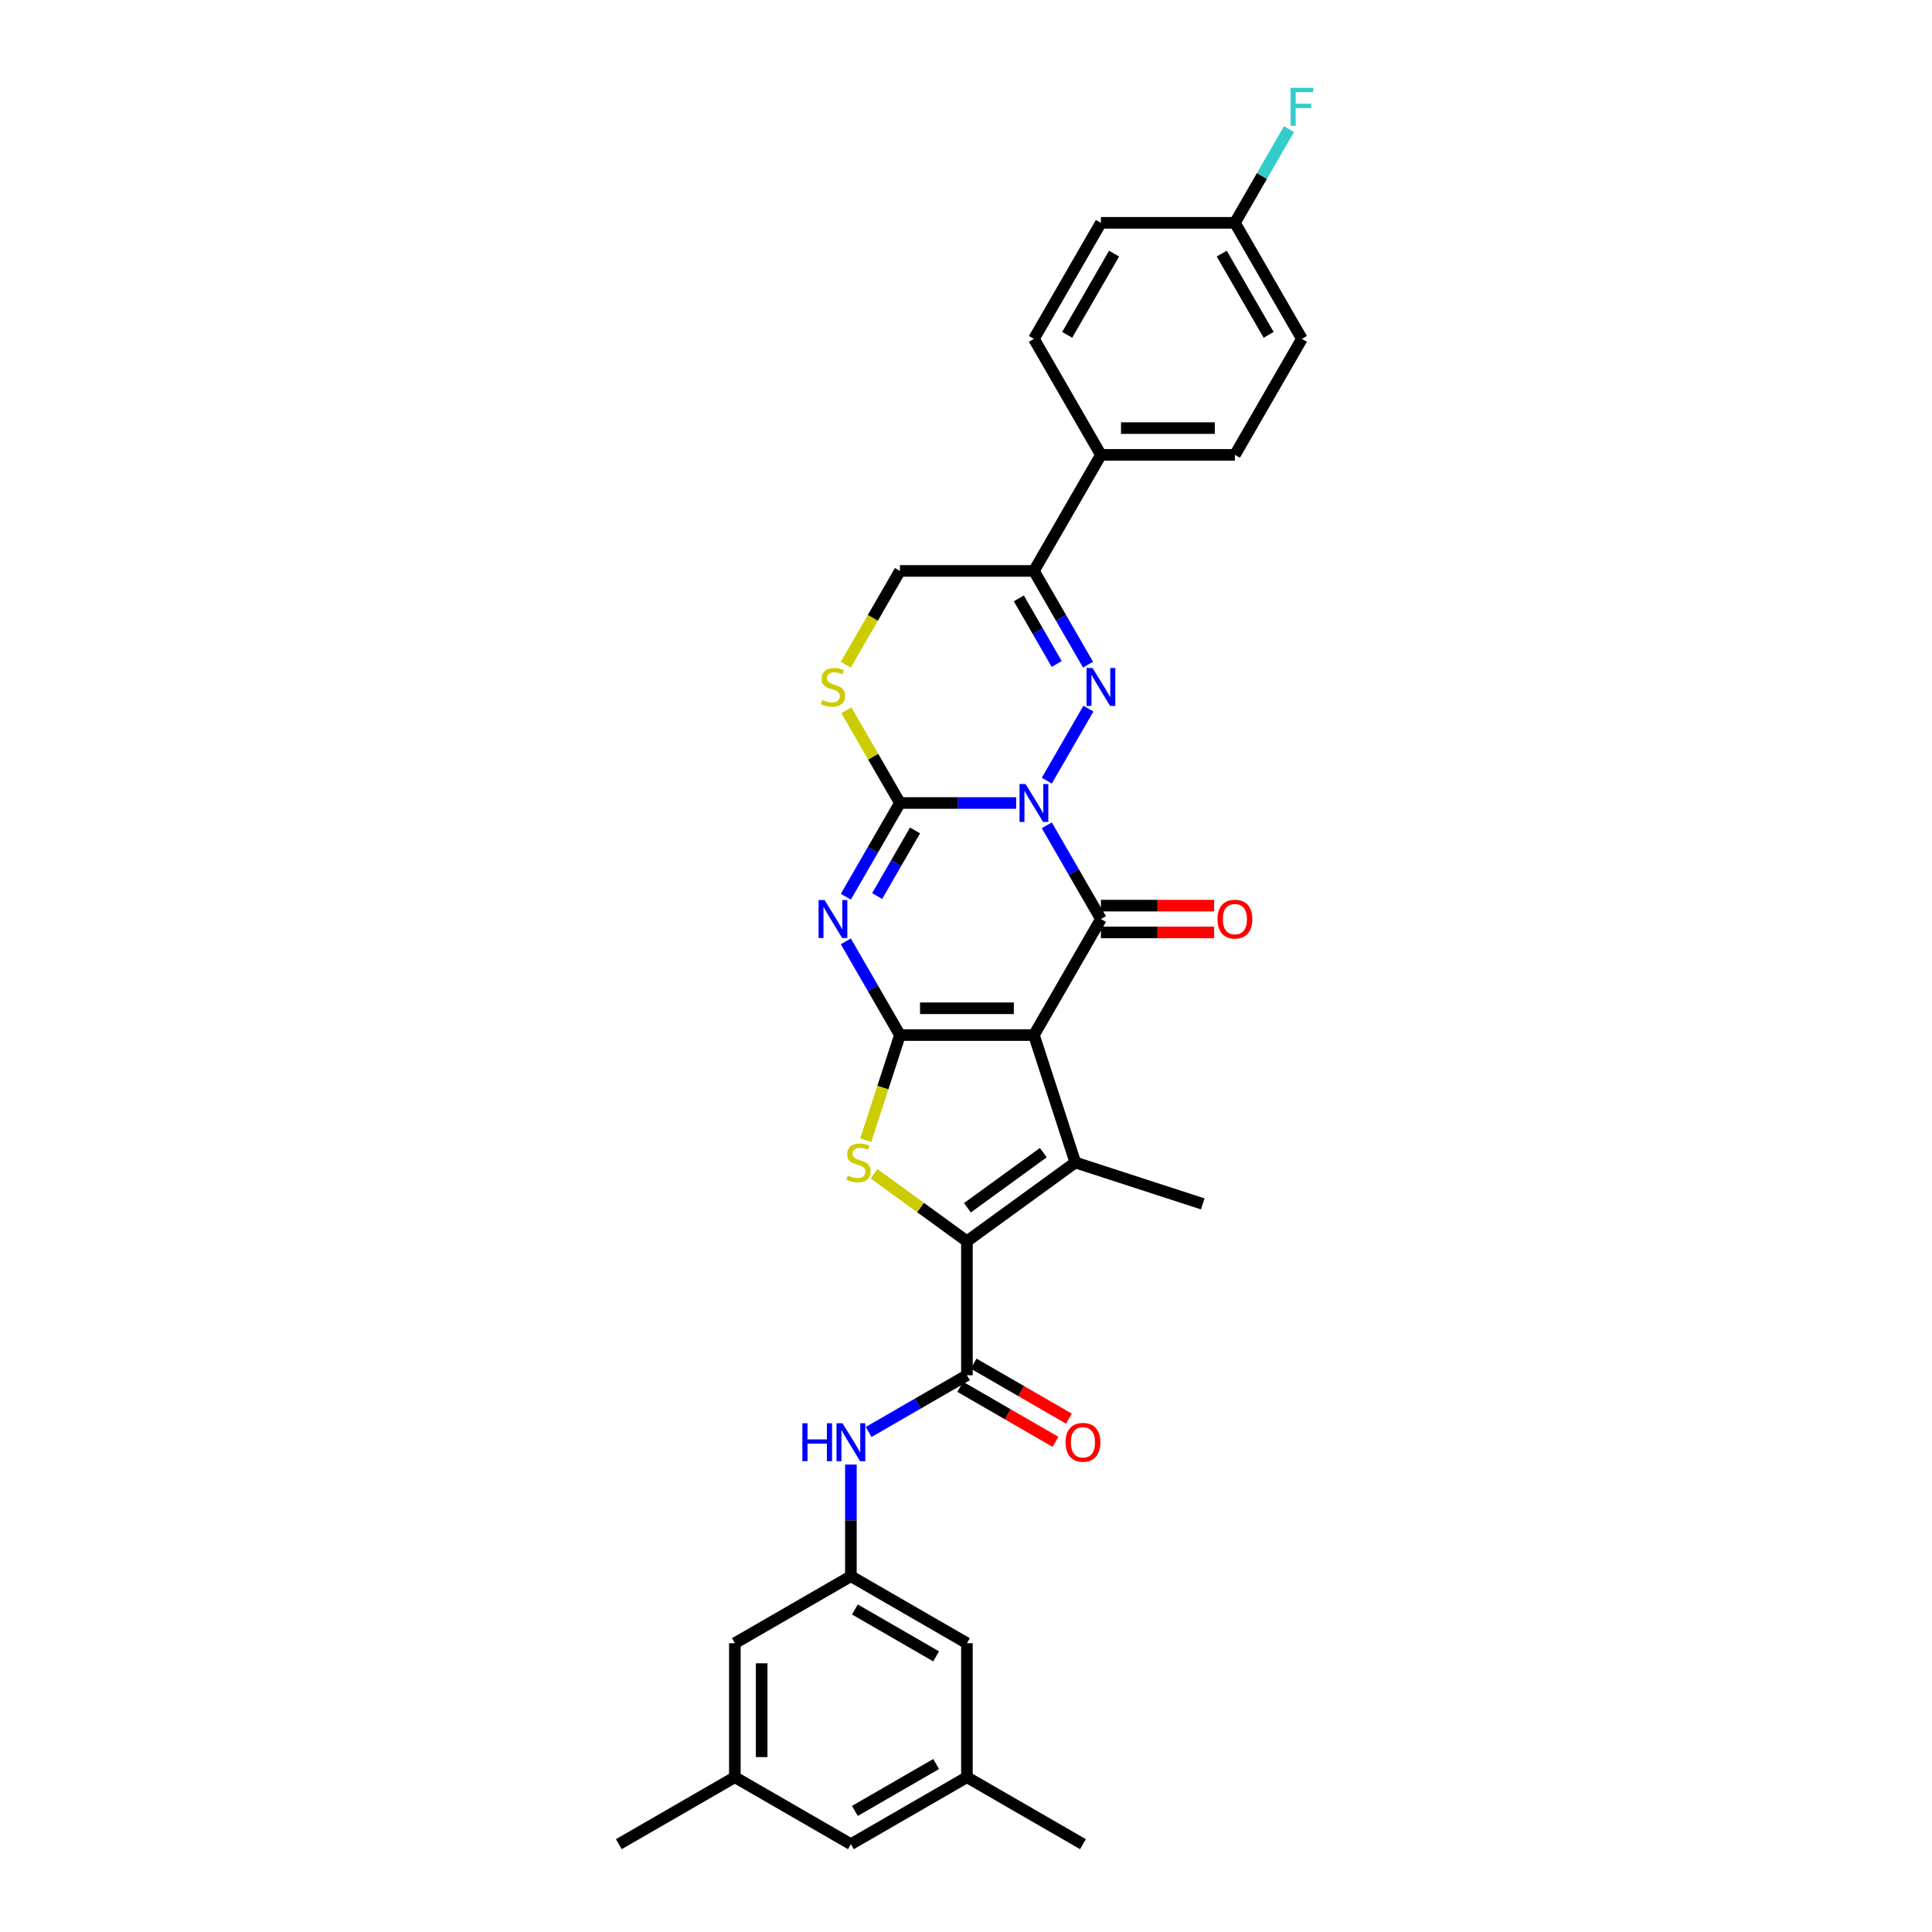 <?xml version='1.0' encoding='iso-8859-1'?>
<svg version='1.1' baseProfile='full'
              xmlns='http://www.w3.org/2000/svg'
                      xmlns:rdkit='http://www.rdkit.org/xml'
                      xmlns:xlink='http://www.w3.org/1999/xlink'
                  xml:space='preserve'
width='1000px' height='1000px' viewBox='0 0 1000 1000'>
<!-- END OF HEADER -->
<rect style='opacity:1.0;fill:#FFFFFF;stroke:none' width='1000' height='1000' x='0' y='0'> </rect>
<path class='bond-2' d='M 541.827,427.184 L 555.829,451.437' style='fill:none;fill-rule:evenodd;stroke:#0000FF;stroke-width:6px;stroke-linecap:butt;stroke-linejoin:miter;stroke-opacity:1' />
<path class='bond-2' d='M 555.829,451.437 L 569.832,475.69' style='fill:none;fill-rule:evenodd;stroke:#000000;stroke-width:6px;stroke-linecap:butt;stroke-linejoin:miter;stroke-opacity:1' />
<path class='bond-3' d='M 525.974,415.63 L 495.89,415.63' style='fill:none;fill-rule:evenodd;stroke:#0000FF;stroke-width:6px;stroke-linecap:butt;stroke-linejoin:miter;stroke-opacity:1' />
<path class='bond-3' d='M 495.89,415.63 L 465.806,415.63' style='fill:none;fill-rule:evenodd;stroke:#000000;stroke-width:6px;stroke-linecap:butt;stroke-linejoin:miter;stroke-opacity:1' />
<path class='bond-5' d='M 541.827,404.076 L 563.354,366.791' style='fill:none;fill-rule:evenodd;stroke:#0000FF;stroke-width:6px;stroke-linecap:butt;stroke-linejoin:miter;stroke-opacity:1' />
<path class='bond-0' d='M 535.156,535.749 L 569.832,475.69' style='fill:none;fill-rule:evenodd;stroke:#000000;stroke-width:6px;stroke-linecap:butt;stroke-linejoin:miter;stroke-opacity:1' />
<path class='bond-6' d='M 535.156,535.749 L 556.587,601.705' style='fill:none;fill-rule:evenodd;stroke:#000000;stroke-width:6px;stroke-linecap:butt;stroke-linejoin:miter;stroke-opacity:1' />
<path class='bond-33' d='M 535.156,535.749 L 465.806,535.749' style='fill:none;fill-rule:evenodd;stroke:#000000;stroke-width:6px;stroke-linecap:butt;stroke-linejoin:miter;stroke-opacity:1' />
<path class='bond-33' d='M 524.754,521.879 L 476.208,521.879' style='fill:none;fill-rule:evenodd;stroke:#000000;stroke-width:6px;stroke-linecap:butt;stroke-linejoin:miter;stroke-opacity:1' />
<path class='bond-1' d='M 465.806,535.749 L 451.804,511.496' style='fill:none;fill-rule:evenodd;stroke:#000000;stroke-width:6px;stroke-linecap:butt;stroke-linejoin:miter;stroke-opacity:1' />
<path class='bond-1' d='M 451.804,511.496 L 437.801,487.243' style='fill:none;fill-rule:evenodd;stroke:#0000FF;stroke-width:6px;stroke-linecap:butt;stroke-linejoin:miter;stroke-opacity:1' />
<path class='bond-8' d='M 465.806,535.749 L 456.963,562.964' style='fill:none;fill-rule:evenodd;stroke:#000000;stroke-width:6px;stroke-linecap:butt;stroke-linejoin:miter;stroke-opacity:1' />
<path class='bond-8' d='M 456.963,562.964 L 448.12,590.179' style='fill:none;fill-rule:evenodd;stroke:#CCCC00;stroke-width:6px;stroke-linecap:butt;stroke-linejoin:miter;stroke-opacity:1' />
<path class='bond-14' d='M 569.832,482.625 L 599.132,482.625' style='fill:none;fill-rule:evenodd;stroke:#000000;stroke-width:6px;stroke-linecap:butt;stroke-linejoin:miter;stroke-opacity:1' />
<path class='bond-14' d='M 599.132,482.625 L 628.433,482.625' style='fill:none;fill-rule:evenodd;stroke:#FF0000;stroke-width:6px;stroke-linecap:butt;stroke-linejoin:miter;stroke-opacity:1' />
<path class='bond-14' d='M 569.832,468.755 L 599.132,468.755' style='fill:none;fill-rule:evenodd;stroke:#000000;stroke-width:6px;stroke-linecap:butt;stroke-linejoin:miter;stroke-opacity:1' />
<path class='bond-14' d='M 599.132,468.755 L 628.433,468.755' style='fill:none;fill-rule:evenodd;stroke:#FF0000;stroke-width:6px;stroke-linecap:butt;stroke-linejoin:miter;stroke-opacity:1' />
<path class='bond-4' d='M 465.806,415.63 L 451.804,439.883' style='fill:none;fill-rule:evenodd;stroke:#000000;stroke-width:6px;stroke-linecap:butt;stroke-linejoin:miter;stroke-opacity:1' />
<path class='bond-4' d='M 451.804,439.883 L 437.801,464.136' style='fill:none;fill-rule:evenodd;stroke:#0000FF;stroke-width:6px;stroke-linecap:butt;stroke-linejoin:miter;stroke-opacity:1' />
<path class='bond-4' d='M 473.617,429.841 L 463.815,446.818' style='fill:none;fill-rule:evenodd;stroke:#000000;stroke-width:6px;stroke-linecap:butt;stroke-linejoin:miter;stroke-opacity:1' />
<path class='bond-4' d='M 463.815,446.818 L 454.014,463.795' style='fill:none;fill-rule:evenodd;stroke:#0000FF;stroke-width:6px;stroke-linecap:butt;stroke-linejoin:miter;stroke-opacity:1' />
<path class='bond-11' d='M 465.806,415.63 L 451.948,391.627' style='fill:none;fill-rule:evenodd;stroke:#000000;stroke-width:6px;stroke-linecap:butt;stroke-linejoin:miter;stroke-opacity:1' />
<path class='bond-11' d='M 451.948,391.627 L 438.09,367.624' style='fill:none;fill-rule:evenodd;stroke:#CCCC00;stroke-width:6px;stroke-linecap:butt;stroke-linejoin:miter;stroke-opacity:1' />
<path class='bond-10' d='M 563.161,344.017 L 549.159,319.764' style='fill:none;fill-rule:evenodd;stroke:#0000FF;stroke-width:6px;stroke-linecap:butt;stroke-linejoin:miter;stroke-opacity:1' />
<path class='bond-10' d='M 549.159,319.764 L 535.156,295.512' style='fill:none;fill-rule:evenodd;stroke:#000000;stroke-width:6px;stroke-linecap:butt;stroke-linejoin:miter;stroke-opacity:1' />
<path class='bond-10' d='M 546.949,343.676 L 537.147,326.7' style='fill:none;fill-rule:evenodd;stroke:#0000FF;stroke-width:6px;stroke-linecap:butt;stroke-linejoin:miter;stroke-opacity:1' />
<path class='bond-10' d='M 537.147,326.7 L 527.345,309.723' style='fill:none;fill-rule:evenodd;stroke:#000000;stroke-width:6px;stroke-linecap:butt;stroke-linejoin:miter;stroke-opacity:1' />
<path class='bond-7' d='M 556.587,601.705 L 500.481,642.468' style='fill:none;fill-rule:evenodd;stroke:#000000;stroke-width:6px;stroke-linecap:butt;stroke-linejoin:miter;stroke-opacity:1' />
<path class='bond-7' d='M 540.018,596.598 L 500.744,625.133' style='fill:none;fill-rule:evenodd;stroke:#000000;stroke-width:6px;stroke-linecap:butt;stroke-linejoin:miter;stroke-opacity:1' />
<path class='bond-24' d='M 556.587,601.705 L 622.543,623.136' style='fill:none;fill-rule:evenodd;stroke:#000000;stroke-width:6px;stroke-linecap:butt;stroke-linejoin:miter;stroke-opacity:1' />
<path class='bond-9' d='M 500.481,642.468 L 500.481,711.819' style='fill:none;fill-rule:evenodd;stroke:#000000;stroke-width:6px;stroke-linecap:butt;stroke-linejoin:miter;stroke-opacity:1' />
<path class='bond-34' d='M 500.481,642.468 L 476.444,625.004' style='fill:none;fill-rule:evenodd;stroke:#000000;stroke-width:6px;stroke-linecap:butt;stroke-linejoin:miter;stroke-opacity:1' />
<path class='bond-34' d='M 476.444,625.004 L 452.406,607.54' style='fill:none;fill-rule:evenodd;stroke:#CCCC00;stroke-width:6px;stroke-linecap:butt;stroke-linejoin:miter;stroke-opacity:1' />
<path class='bond-12' d='M 500.481,711.819 L 475.043,726.506' style='fill:none;fill-rule:evenodd;stroke:#000000;stroke-width:6px;stroke-linecap:butt;stroke-linejoin:miter;stroke-opacity:1' />
<path class='bond-12' d='M 475.043,726.506 L 449.604,741.193' style='fill:none;fill-rule:evenodd;stroke:#0000FF;stroke-width:6px;stroke-linecap:butt;stroke-linejoin:miter;stroke-opacity:1' />
<path class='bond-17' d='M 497.014,717.825 L 521.669,732.059' style='fill:none;fill-rule:evenodd;stroke:#000000;stroke-width:6px;stroke-linecap:butt;stroke-linejoin:miter;stroke-opacity:1' />
<path class='bond-17' d='M 521.669,732.059 L 546.324,746.294' style='fill:none;fill-rule:evenodd;stroke:#FF0000;stroke-width:6px;stroke-linecap:butt;stroke-linejoin:miter;stroke-opacity:1' />
<path class='bond-17' d='M 503.949,705.813 L 528.604,720.047' style='fill:none;fill-rule:evenodd;stroke:#000000;stroke-width:6px;stroke-linecap:butt;stroke-linejoin:miter;stroke-opacity:1' />
<path class='bond-17' d='M 528.604,720.047 L 553.259,734.282' style='fill:none;fill-rule:evenodd;stroke:#FF0000;stroke-width:6px;stroke-linecap:butt;stroke-linejoin:miter;stroke-opacity:1' />
<path class='bond-15' d='M 535.156,295.512 L 465.806,295.512' style='fill:none;fill-rule:evenodd;stroke:#000000;stroke-width:6px;stroke-linecap:butt;stroke-linejoin:miter;stroke-opacity:1' />
<path class='bond-16' d='M 535.156,295.512 L 569.832,235.452' style='fill:none;fill-rule:evenodd;stroke:#000000;stroke-width:6px;stroke-linecap:butt;stroke-linejoin:miter;stroke-opacity:1' />
<path class='bond-32' d='M 437.785,344.045 L 451.796,319.778' style='fill:none;fill-rule:evenodd;stroke:#CCCC00;stroke-width:6px;stroke-linecap:butt;stroke-linejoin:miter;stroke-opacity:1' />
<path class='bond-32' d='M 451.796,319.778 L 465.806,295.512' style='fill:none;fill-rule:evenodd;stroke:#000000;stroke-width:6px;stroke-linecap:butt;stroke-linejoin:miter;stroke-opacity:1' />
<path class='bond-13' d='M 440.422,758.048 L 440.422,786.946' style='fill:none;fill-rule:evenodd;stroke:#0000FF;stroke-width:6px;stroke-linecap:butt;stroke-linejoin:miter;stroke-opacity:1' />
<path class='bond-13' d='M 440.422,786.946 L 440.422,815.844' style='fill:none;fill-rule:evenodd;stroke:#000000;stroke-width:6px;stroke-linecap:butt;stroke-linejoin:miter;stroke-opacity:1' />
<path class='bond-20' d='M 440.422,815.844 L 380.363,850.52' style='fill:none;fill-rule:evenodd;stroke:#000000;stroke-width:6px;stroke-linecap:butt;stroke-linejoin:miter;stroke-opacity:1' />
<path class='bond-21' d='M 440.422,815.844 L 500.481,850.52' style='fill:none;fill-rule:evenodd;stroke:#000000;stroke-width:6px;stroke-linecap:butt;stroke-linejoin:miter;stroke-opacity:1' />
<path class='bond-21' d='M 442.496,833.058 L 484.537,857.33' style='fill:none;fill-rule:evenodd;stroke:#000000;stroke-width:6px;stroke-linecap:butt;stroke-linejoin:miter;stroke-opacity:1' />
<path class='bond-22' d='M 569.832,235.452 L 639.182,235.452' style='fill:none;fill-rule:evenodd;stroke:#000000;stroke-width:6px;stroke-linecap:butt;stroke-linejoin:miter;stroke-opacity:1' />
<path class='bond-22' d='M 580.234,221.582 L 628.78,221.582' style='fill:none;fill-rule:evenodd;stroke:#000000;stroke-width:6px;stroke-linecap:butt;stroke-linejoin:miter;stroke-opacity:1' />
<path class='bond-23' d='M 569.832,235.452 L 535.156,175.393' style='fill:none;fill-rule:evenodd;stroke:#000000;stroke-width:6px;stroke-linecap:butt;stroke-linejoin:miter;stroke-opacity:1' />
<path class='bond-18' d='M 380.363,919.87 L 380.363,850.52' style='fill:none;fill-rule:evenodd;stroke:#000000;stroke-width:6px;stroke-linecap:butt;stroke-linejoin:miter;stroke-opacity:1' />
<path class='bond-18' d='M 394.233,909.468 L 394.233,860.922' style='fill:none;fill-rule:evenodd;stroke:#000000;stroke-width:6px;stroke-linecap:butt;stroke-linejoin:miter;stroke-opacity:1' />
<path class='bond-30' d='M 380.363,919.87 L 320.303,954.545' style='fill:none;fill-rule:evenodd;stroke:#000000;stroke-width:6px;stroke-linecap:butt;stroke-linejoin:miter;stroke-opacity:1' />
<path class='bond-36' d='M 380.363,919.87 L 440.422,954.545' style='fill:none;fill-rule:evenodd;stroke:#000000;stroke-width:6px;stroke-linecap:butt;stroke-linejoin:miter;stroke-opacity:1' />
<path class='bond-19' d='M 500.481,919.87 L 500.481,850.52' style='fill:none;fill-rule:evenodd;stroke:#000000;stroke-width:6px;stroke-linecap:butt;stroke-linejoin:miter;stroke-opacity:1' />
<path class='bond-25' d='M 500.481,919.87 L 440.422,954.545' style='fill:none;fill-rule:evenodd;stroke:#000000;stroke-width:6px;stroke-linecap:butt;stroke-linejoin:miter;stroke-opacity:1' />
<path class='bond-25' d='M 484.537,913.06 L 442.496,937.332' style='fill:none;fill-rule:evenodd;stroke:#000000;stroke-width:6px;stroke-linecap:butt;stroke-linejoin:miter;stroke-opacity:1' />
<path class='bond-31' d='M 500.481,919.87 L 560.54,954.545' style='fill:none;fill-rule:evenodd;stroke:#000000;stroke-width:6px;stroke-linecap:butt;stroke-linejoin:miter;stroke-opacity:1' />
<path class='bond-28' d='M 639.182,235.452 L 673.857,175.393' style='fill:none;fill-rule:evenodd;stroke:#000000;stroke-width:6px;stroke-linecap:butt;stroke-linejoin:miter;stroke-opacity:1' />
<path class='bond-27' d='M 535.156,175.393 L 569.832,115.334' style='fill:none;fill-rule:evenodd;stroke:#000000;stroke-width:6px;stroke-linecap:butt;stroke-linejoin:miter;stroke-opacity:1' />
<path class='bond-27' d='M 552.37,173.319 L 576.642,131.278' style='fill:none;fill-rule:evenodd;stroke:#000000;stroke-width:6px;stroke-linecap:butt;stroke-linejoin:miter;stroke-opacity:1' />
<path class='bond-26' d='M 639.182,115.334 L 569.832,115.334' style='fill:none;fill-rule:evenodd;stroke:#000000;stroke-width:6px;stroke-linecap:butt;stroke-linejoin:miter;stroke-opacity:1' />
<path class='bond-29' d='M 639.182,115.334 L 653.184,91.081' style='fill:none;fill-rule:evenodd;stroke:#000000;stroke-width:6px;stroke-linecap:butt;stroke-linejoin:miter;stroke-opacity:1' />
<path class='bond-29' d='M 653.184,91.081 L 667.187,66.828' style='fill:none;fill-rule:evenodd;stroke:#33CCCC;stroke-width:6px;stroke-linecap:butt;stroke-linejoin:miter;stroke-opacity:1' />
<path class='bond-35' d='M 639.182,115.334 L 673.857,175.393' style='fill:none;fill-rule:evenodd;stroke:#000000;stroke-width:6px;stroke-linecap:butt;stroke-linejoin:miter;stroke-opacity:1' />
<path class='bond-35' d='M 632.372,131.278 L 656.644,173.319' style='fill:none;fill-rule:evenodd;stroke:#000000;stroke-width:6px;stroke-linecap:butt;stroke-linejoin:miter;stroke-opacity:1' />
<path  class='atom-0' d='M 530.815 405.81
L 537.251 416.213
Q 537.889 417.239, 538.915 419.098
Q 539.942 420.956, 539.997 421.067
L 539.997 405.81
L 542.605 405.81
L 542.605 425.45
L 539.914 425.45
L 533.007 414.077
Q 532.202 412.745, 531.342 411.22
Q 530.51 409.694, 530.26 409.222
L 530.26 425.45
L 527.708 425.45
L 527.708 405.81
L 530.815 405.81
' fill='#0000FF'/>
<path  class='atom-5' d='M 426.789 465.87
L 433.225 476.272
Q 433.863 477.298, 434.889 479.157
Q 435.916 481.016, 435.971 481.127
L 435.971 465.87
L 438.579 465.87
L 438.579 485.51
L 435.888 485.51
L 428.981 474.136
Q 428.176 472.805, 427.316 471.279
Q 426.484 469.753, 426.235 469.282
L 426.235 485.51
L 423.682 485.51
L 423.682 465.87
L 426.789 465.87
' fill='#0000FF'/>
<path  class='atom-6' d='M 565.49 345.751
L 571.926 356.154
Q 572.564 357.18, 573.59 359.039
Q 574.617 360.897, 574.672 361.008
L 574.672 345.751
L 577.28 345.751
L 577.28 365.391
L 574.589 365.391
L 567.682 354.018
Q 566.877 352.686, 566.017 351.16
Q 565.185 349.635, 564.936 349.163
L 564.936 365.391
L 562.383 365.391
L 562.383 345.751
L 565.49 345.751
' fill='#0000FF'/>
<path  class='atom-9' d='M 438.827 608.446
Q 439.049 608.529, 439.965 608.918
Q 440.88 609.306, 441.879 609.556
Q 442.905 609.777, 443.904 609.777
Q 445.762 609.777, 446.844 608.89
Q 447.926 607.974, 447.926 606.393
Q 447.926 605.311, 447.371 604.646
Q 446.844 603.98, 446.012 603.619
Q 445.18 603.259, 443.793 602.842
Q 442.045 602.315, 440.991 601.816
Q 439.965 601.317, 439.216 600.263
Q 438.495 599.208, 438.495 597.433
Q 438.495 594.964, 440.159 593.438
Q 441.851 591.913, 445.18 591.913
Q 447.455 591.913, 450.034 592.995
L 449.396 595.131
Q 447.038 594.16, 445.263 594.16
Q 443.349 594.16, 442.295 594.964
Q 441.241 595.741, 441.269 597.1
Q 441.269 598.154, 441.796 598.792
Q 442.35 599.43, 443.127 599.791
Q 443.932 600.152, 445.263 600.568
Q 447.038 601.123, 448.093 601.677
Q 449.147 602.232, 449.896 603.369
Q 450.672 604.479, 450.672 606.393
Q 450.672 609.112, 448.842 610.582
Q 447.038 612.024, 444.015 612.024
Q 442.267 612.024, 440.936 611.636
Q 439.632 611.275, 438.078 610.637
L 438.827 608.446
' fill='#CCCC00'/>
<path  class='atom-12' d='M 425.583 362.312
Q 425.805 362.395, 426.72 362.783
Q 427.635 363.172, 428.634 363.421
Q 429.66 363.643, 430.659 363.643
Q 432.518 363.643, 433.6 362.756
Q 434.681 361.84, 434.681 360.259
Q 434.681 359.177, 434.127 358.511
Q 433.6 357.846, 432.767 357.485
Q 431.935 357.124, 430.548 356.708
Q 428.8 356.181, 427.746 355.682
Q 426.72 355.183, 425.971 354.128
Q 425.25 353.074, 425.25 351.299
Q 425.25 348.83, 426.914 347.304
Q 428.606 345.779, 431.935 345.779
Q 434.21 345.779, 436.79 346.861
L 436.152 348.997
Q 433.794 348.026, 432.018 348.026
Q 430.104 348.026, 429.05 348.83
Q 427.996 349.607, 428.024 350.966
Q 428.024 352.02, 428.551 352.658
Q 429.106 353.296, 429.882 353.657
Q 430.687 354.018, 432.018 354.434
Q 433.794 354.988, 434.848 355.543
Q 435.902 356.098, 436.651 357.235
Q 437.428 358.345, 437.428 360.259
Q 437.428 362.978, 435.597 364.448
Q 433.794 365.89, 430.77 365.89
Q 429.022 365.89, 427.691 365.502
Q 426.387 365.141, 424.834 364.503
L 425.583 362.312
' fill='#CCCC00'/>
<path  class='atom-13' d='M 415.303 736.674
L 417.966 736.674
L 417.966 745.024
L 428.008 745.024
L 428.008 736.674
L 430.671 736.674
L 430.671 756.314
L 428.008 756.314
L 428.008 747.243
L 417.966 747.243
L 417.966 756.314
L 415.303 756.314
L 415.303 736.674
' fill='#0000FF'/>
<path  class='atom-13' d='M 436.081 736.674
L 442.516 747.077
Q 443.154 748.103, 444.181 749.962
Q 445.207 751.82, 445.263 751.931
L 445.263 736.674
L 447.87 736.674
L 447.87 756.314
L 445.179 756.314
L 438.272 744.941
Q 437.468 743.609, 436.608 742.083
Q 435.775 740.558, 435.526 740.086
L 435.526 756.314
L 432.974 756.314
L 432.974 736.674
L 436.081 736.674
' fill='#0000FF'/>
<path  class='atom-15' d='M 630.167 475.745
Q 630.167 471.029, 632.497 468.394
Q 634.827 465.759, 639.182 465.759
Q 643.537 465.759, 645.868 468.394
Q 648.198 471.029, 648.198 475.745
Q 648.198 480.516, 645.84 483.235
Q 643.482 485.926, 639.182 485.926
Q 634.855 485.926, 632.497 483.235
Q 630.167 480.544, 630.167 475.745
M 639.182 483.706
Q 642.178 483.706, 643.787 481.709
Q 645.424 479.684, 645.424 475.745
Q 645.424 471.889, 643.787 469.947
Q 642.178 467.978, 639.182 467.978
Q 636.186 467.978, 634.55 469.92
Q 632.941 471.861, 632.941 475.745
Q 632.941 479.712, 634.55 481.709
Q 636.186 483.706, 639.182 483.706
' fill='#FF0000'/>
<path  class='atom-18' d='M 551.525 746.549
Q 551.525 741.834, 553.855 739.198
Q 556.185 736.563, 560.54 736.563
Q 564.896 736.563, 567.226 739.198
Q 569.556 741.834, 569.556 746.549
Q 569.556 751.321, 567.198 754.039
Q 564.84 756.73, 560.54 756.73
Q 556.213 756.73, 553.855 754.039
Q 551.525 751.349, 551.525 746.549
M 560.54 754.511
Q 563.536 754.511, 565.145 752.514
Q 566.782 750.489, 566.782 746.549
Q 566.782 742.694, 565.145 740.752
Q 563.536 738.782, 560.54 738.782
Q 557.545 738.782, 555.908 740.724
Q 554.299 742.666, 554.299 746.549
Q 554.299 750.516, 555.908 752.514
Q 557.545 754.511, 560.54 754.511
' fill='#FF0000'/>
<path  class='atom-30' d='M 668.018 45.455
L 679.697 45.455
L 679.697 47.702
L 670.653 47.702
L 670.653 53.666
L 678.698 53.666
L 678.698 55.94
L 670.653 55.94
L 670.653 65.095
L 668.018 65.095
L 668.018 45.455
' fill='#33CCCC'/>
</svg>

